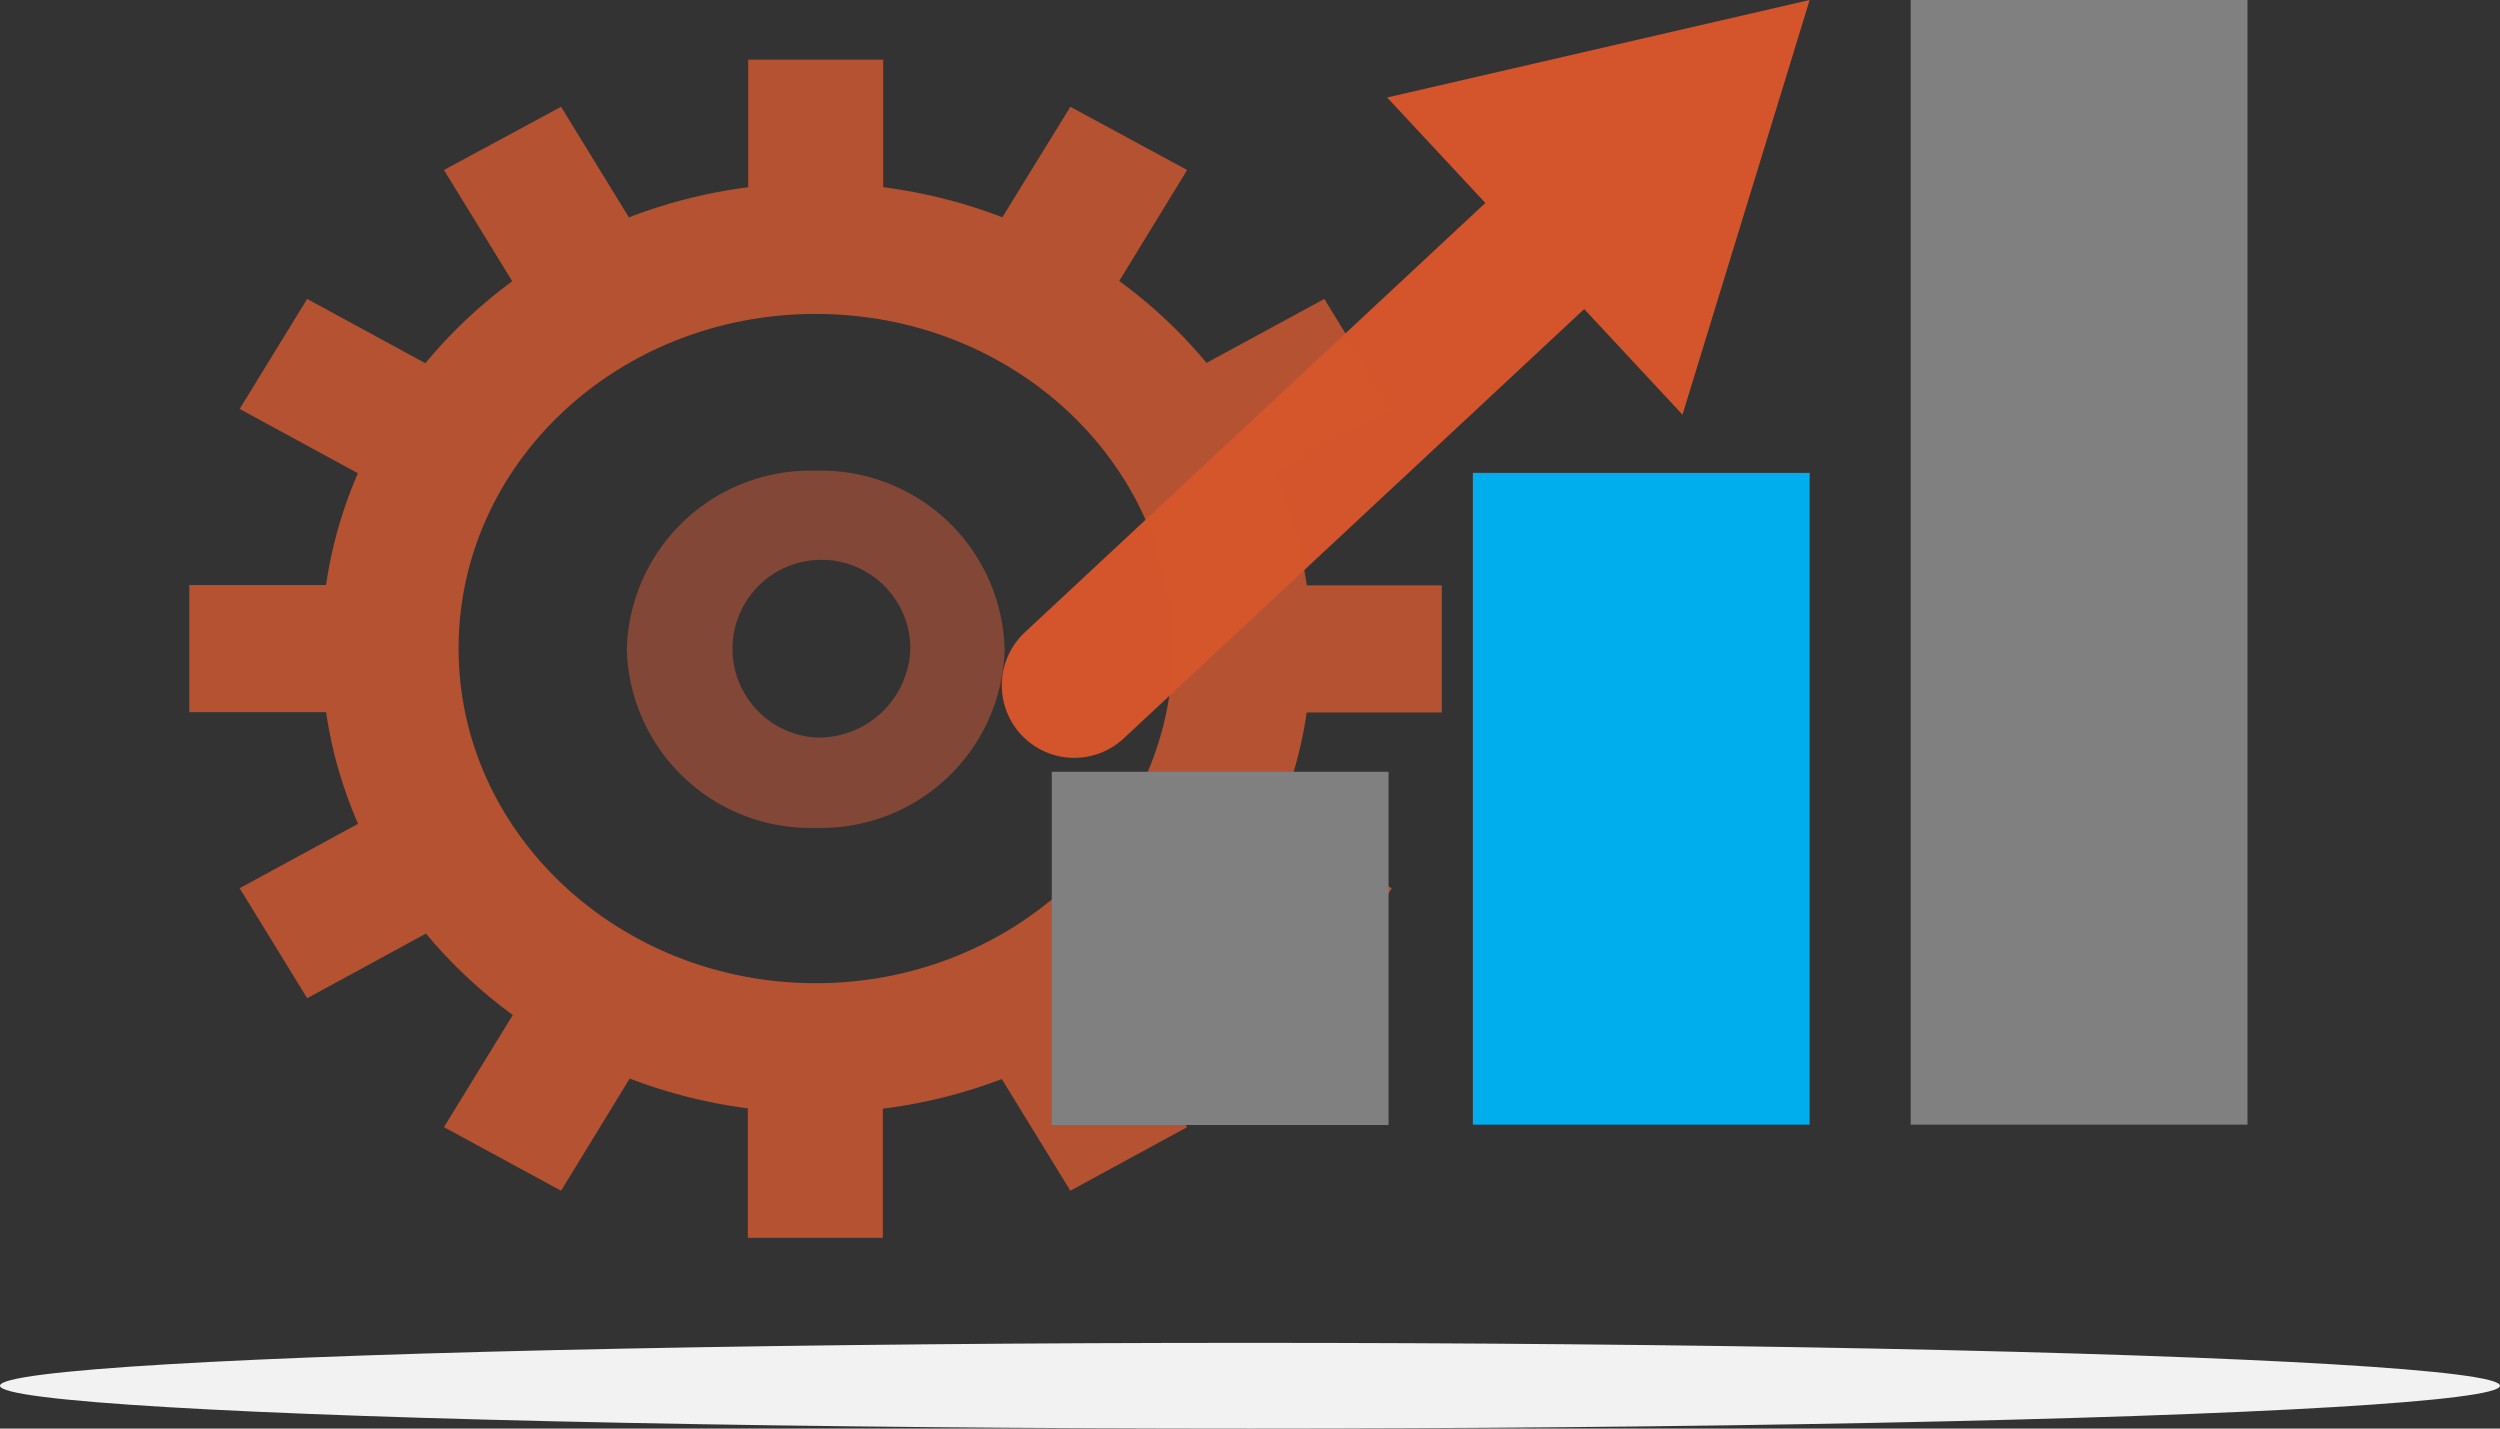 <svg xmlns="http://www.w3.org/2000/svg" viewBox="0 0 70 40"><rect x="0" y="0" width="70" height="40" fill="#333333" stroke="none"/><defs><style>.cls-1{fill:#b55232;}.cls-2{fill:#824737;}.cls-3{fill:gray;}.cls-4{opacity:0.99;}.cls-5{fill:#00aeef;}.cls-6{fill:none;stroke:#d6562b;stroke-linecap:round;stroke-miterlimit:10;stroke-width:4.06px;}.cls-7{fill:#d6562b;}.cls-8{fill:#f2f2f2;}</style></defs><title>Asset 19feature-technology</title><g id="Layer_2" data-name="Layer 2"><g id="Layer_1-2" data-name="Layer 1"><path class="cls-1" d="M22.84,5.12C15.18,5.12,9,11,9,18.16s6.21,13,13.86,13,13.86-5.84,13.86-13S30.49,5.12,22.84,5.12Zm0,22.41c-5.5,0-10-4.19-10-9.37s4.46-9.37,10-9.37,10,4.19,10,9.37S28.34,27.53,22.84,27.53Z"/><rect class="cls-1" x="20.95" y="1.67" width="3.78" height="5.05"/><polygon class="cls-1" points="18.39 7.36 15.12 9.14 12.43 4.76 15.71 2.99 18.39 7.36"/><polygon class="cls-1" points="13.25 10.9 11.36 13.98 6.71 11.45 8.6 8.37 13.25 10.9"/><rect class="cls-1" x="6.21" y="15.48" width="3.56" height="5.37" transform="translate(-10.18 26.15) rotate(-90)"/><polygon class="cls-1" points="11.36 22.34 13.25 25.42 8.6 27.95 6.71 24.87 11.36 22.34"/><polygon class="cls-1" points="15.12 27.18 18.39 28.96 15.71 33.34 12.43 31.56 15.12 27.18"/><rect class="cls-1" x="20.95" y="29.6" width="3.78" height="5.05" transform="translate(45.67 64.26) rotate(-180)"/><polygon class="cls-1" points="27.28 28.96 30.56 27.18 33.24 31.56 29.97 33.34 27.28 28.96"/><polygon class="cls-1" points="32.42 25.42 34.32 22.34 38.97 24.87 37.08 27.95 32.42 25.42"/><rect class="cls-1" x="35.91" y="15.48" width="3.56" height="5.37" transform="translate(55.85 -19.52) rotate(90)"/><polygon class="cls-1" points="34.32 13.98 32.42 10.9 37.08 8.37 38.97 11.45 34.32 13.98"/><polygon class="cls-1" points="30.56 9.14 27.28 7.36 29.97 2.99 33.24 4.76 30.56 9.14"/><path class="cls-2" d="M22.84,13.18a5.14,5.14,0,0,0-5.29,5,5.14,5.14,0,0,0,5.29,5,5.14,5.14,0,0,0,5.29-5A5.14,5.14,0,0,0,22.84,13.18Zm0,7.47a2.49,2.49,0,1,1,2.65-2.49A2.57,2.57,0,0,1,22.84,20.65Z"/><rect class="cls-3" x="29.45" y="21.61" width="9.43" height="9.89"/><g class="cls-4"><rect class="cls-5" x="41.24" y="13.24" width="9.43" height="18.25"/></g><rect class="cls-3" x="53.5" width="9.43" height="31.49"/><g class="cls-4"><line class="cls-6" x1="30.08" y1="19.19" x2="44.27" y2="5.96"/><polygon class="cls-7" points="47.11 11.61 50.67 0 38.84 2.73 47.11 11.61"/></g><ellipse class="cls-8" cx="35" cy="38.8" rx="35" ry="1.2"/></g></g></svg>